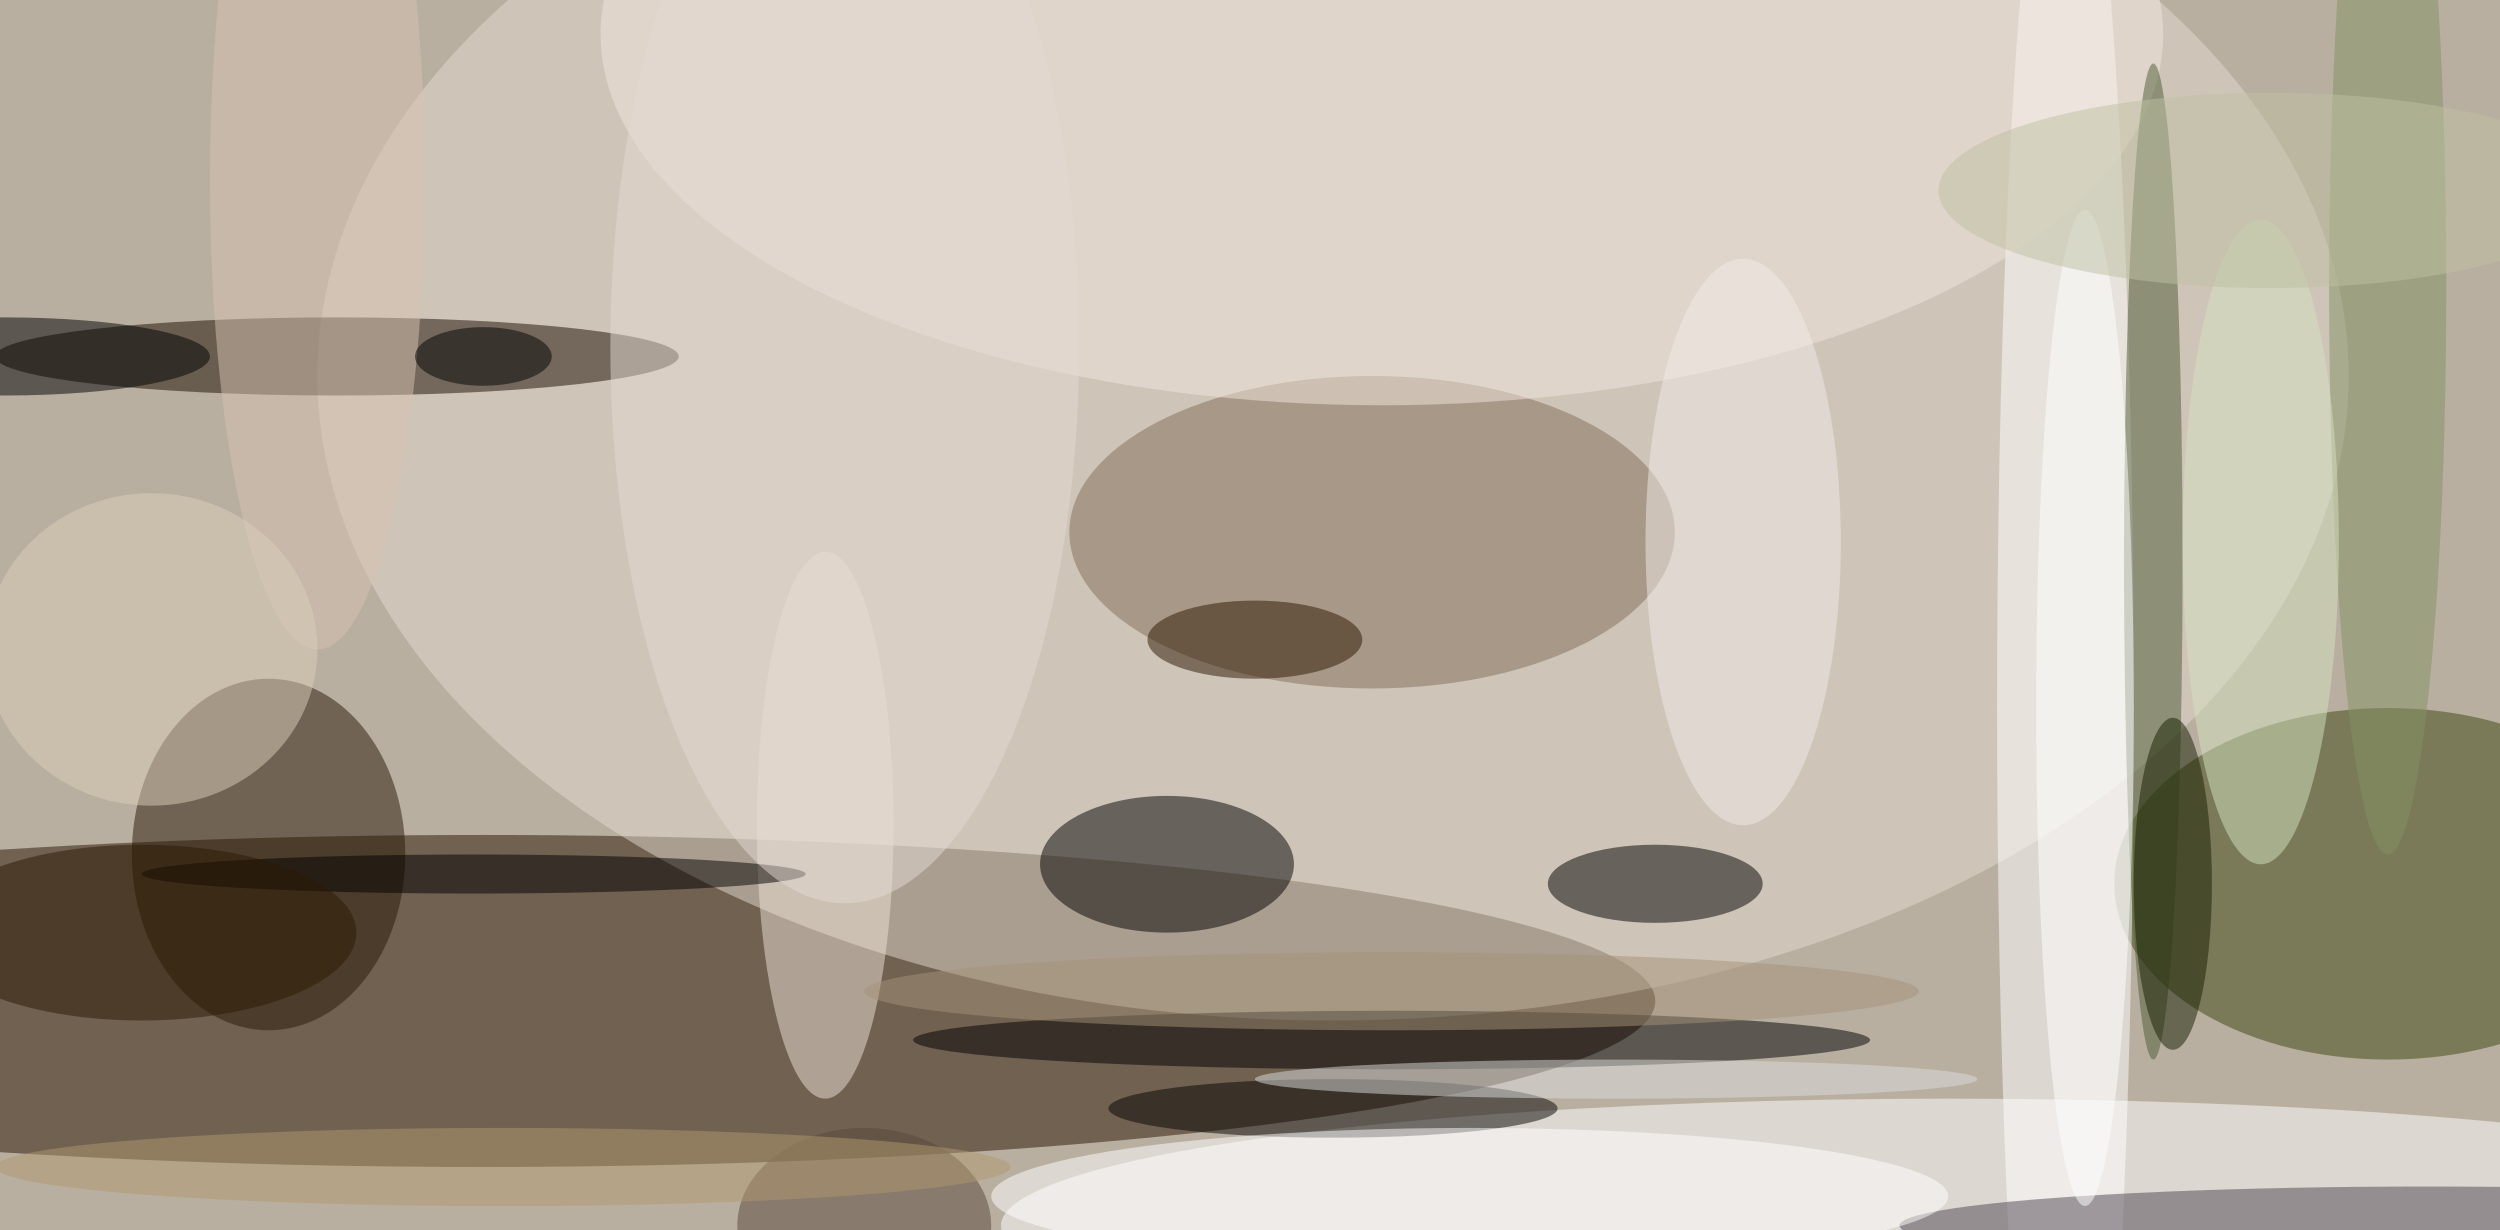 <svg xmlns="http://www.w3.org/2000/svg" width="1024" height="504"><path fill="#b8afa0" d="M0 0h1024v504H0z"/><g fill-opacity=".502" transform="matrix(4 0 0 4 2 2)"><ellipse cx="49" cy="102" fill="#2a1500" rx="120" ry="17"/><ellipse cx="136" cy="38" fill="#e4dbd0" rx="104" ry="66"/><ellipse cx="244" cy="90" fill="#3d4610" rx="28" ry="18"/><ellipse cx="140" cy="54" fill="#816d57" rx="31" ry="16"/><ellipse cx="199" cy="125" fill="#fff" rx="97" ry="13"/><ellipse cx="34" cy="36" fill="#1a0c00" rx="35" ry="4"/><ellipse cx="119" cy="88" rx="13" ry="7"/><ellipse cx="27" cy="87" fill="#281907" rx="14" ry="18"/><ellipse cx="211" cy="72" fill="#fff" rx="7" ry="97"/><ellipse cx="142" cy="106" rx="49" ry="3"/><ellipse cx="141" cy="3" fill="#f1e6dd" rx="80" ry="38"/><ellipse cx="169" cy="90" rx="11" ry="4"/><ellipse cx="136" cy="113" fill="#050200" rx="23" ry="3"/><ellipse cx="248" cy="125" fill="#4f4650" rx="54" ry="4"/><ellipse cx="84" cy="84" fill="#eee1d5" rx="7" ry="28"/><ellipse cx="220" cy="57" fill="#4c5c34" rx="3" ry="51"/><ellipse cx="32" cy="18" fill="#d6c2b2" rx="11" ry="48"/><ellipse cx="48" cy="89" rx="34" ry="2"/><ellipse cx="244" cy="29" fill="#849265" rx="6" ry="58"/><ellipse cx="128" cy="65" fill="#2a1500" rx="11" ry="4"/><ellipse cx="150" cy="122" fill="#fff" rx="49" ry="7"/><ellipse cx="88" cy="125" fill="#58483b" rx="13" ry="10"/><ellipse cx="86" cy="35" fill="#e3dad1" rx="24" ry="57"/><ellipse cx="15" cy="66" fill="#dbcdba" rx="17" ry="16"/><ellipse cx="231" cy="55" fill="#d4e1bf" rx="8" ry="33"/><ellipse cx="222" cy="90" fill="#171f00" rx="4" ry="17"/><ellipse cx="165" cy="110" fill="#dcddde" rx="37" ry="2"/><ellipse cy="36" rx="21" ry="4"/><ellipse cx="14" cy="95" fill="#2b1802" rx="22" ry="9"/><ellipse cx="178" cy="55" fill="#f1ece8" rx="10" ry="29"/><ellipse cx="213" cy="72" fill="#fff" rx="5" ry="51"/><ellipse cx="51" cy="119" fill="#af976f" rx="52" ry="4"/><ellipse cx="49" cy="36" rx="7" ry="3"/><ellipse cx="232" cy="19" fill="#bebfa2" rx="34" ry="10"/><ellipse cx="142" cy="101" fill="#a39178" rx="54" ry="4"/></g></svg>